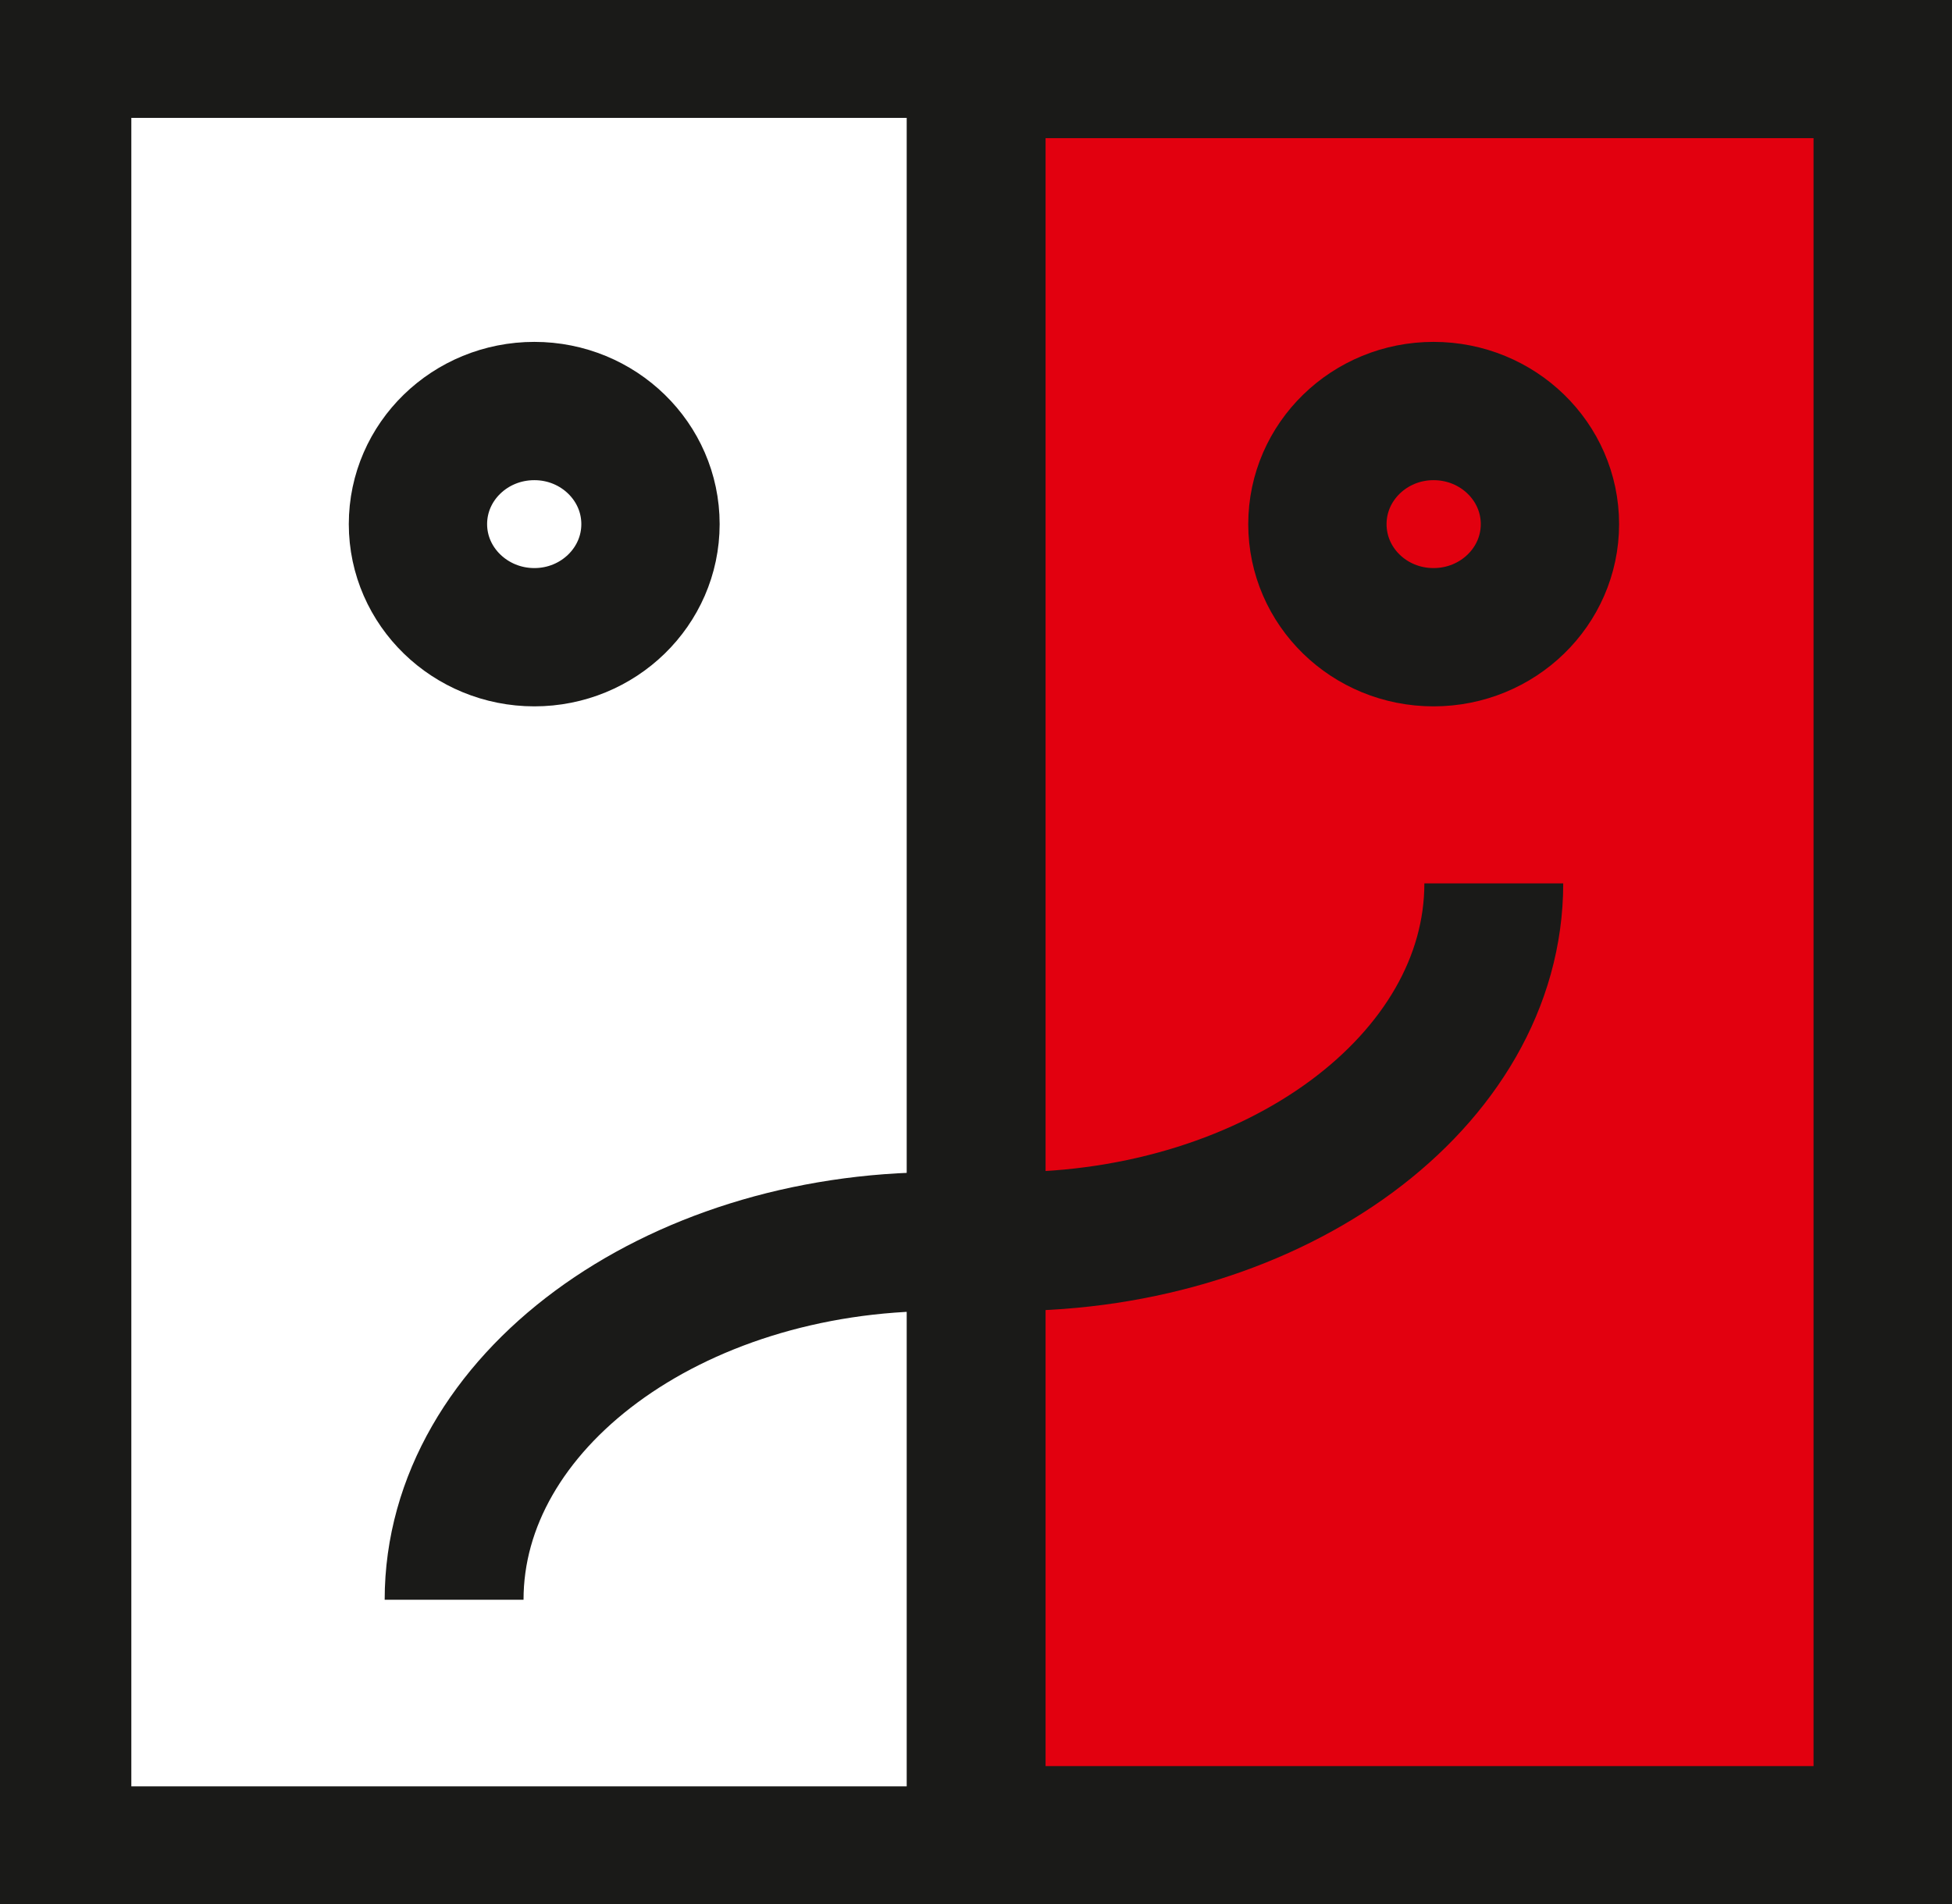 <?xml version="1.0" encoding="UTF-8"?>
<svg xmlns="http://www.w3.org/2000/svg" id="Capa_2" viewBox="0 0 71.27 69.54">
  <rect x="0" y="0" width="71.27" height="69.54" fill="#333333" stroke="none"/>
  <defs>
    <style>.cls-1,.cls-2{fill:#fff;}.cls-3{stroke-width:5.07px;}.cls-3,.cls-4,.cls-5,.cls-6{fill:none;stroke:#1a1a18;stroke-miterlimit:22.93;}.cls-2{fill-rule:evenodd;}.cls-4{stroke-width:3.57px;}.cls-5{stroke-width:5.05px;}.cls-6{stroke-width:5.07px;}.cls-7{fill:#e2000f;}</style>
  </defs>
  <g id="Capa_1-2">
    <rect class="cls-7" x="2.52" y="2.52" width="66.22" height="64.5"></rect>
    <rect class="cls-5" x="2.52" y="2.52" width="66.22" height="64.5"></rect>
    <rect class="cls-1" x="3.01" y="2.52" width="33.19" height="64.5"></rect>
    <rect class="cls-4" x="3.01" y="2.52" width="33.19" height="64.5"></rect>
    <path class="cls-2" d="m19.51,15.01c2.34,0,4.24,1.85,4.24,4.13s-1.9,4.13-4.24,4.13-4.25-1.85-4.25-4.13,1.9-4.13,4.25-4.13Z"></path>
    <path class="cls-5" d="m19.51,15.01c2.34,0,4.24,1.85,4.24,4.13s-1.9,4.13-4.24,4.13-4.25-1.85-4.25-4.13,1.9-4.13,4.25-4.13Z"></path>
    <path class="cls-5" d="m52.34,15.01c2.35,0,4.25,1.85,4.25,4.13s-1.9,4.13-4.25,4.13-4.24-1.85-4.24-4.13,1.9-4.13,4.24-4.13Z"></path>
    <path class="cls-6" d="m16.58,58.42c0-7.21,7.95-13.08,17.7-13.08"></path>
    <path class="cls-6" d="m54.54,32.26c0,7.21-7.95,13.08-17.7,13.08"></path>
    <line class="cls-3" x1="35.64" y1="1.77" x2="35.64" y2="67.77"></line>
  </g>
</svg>
